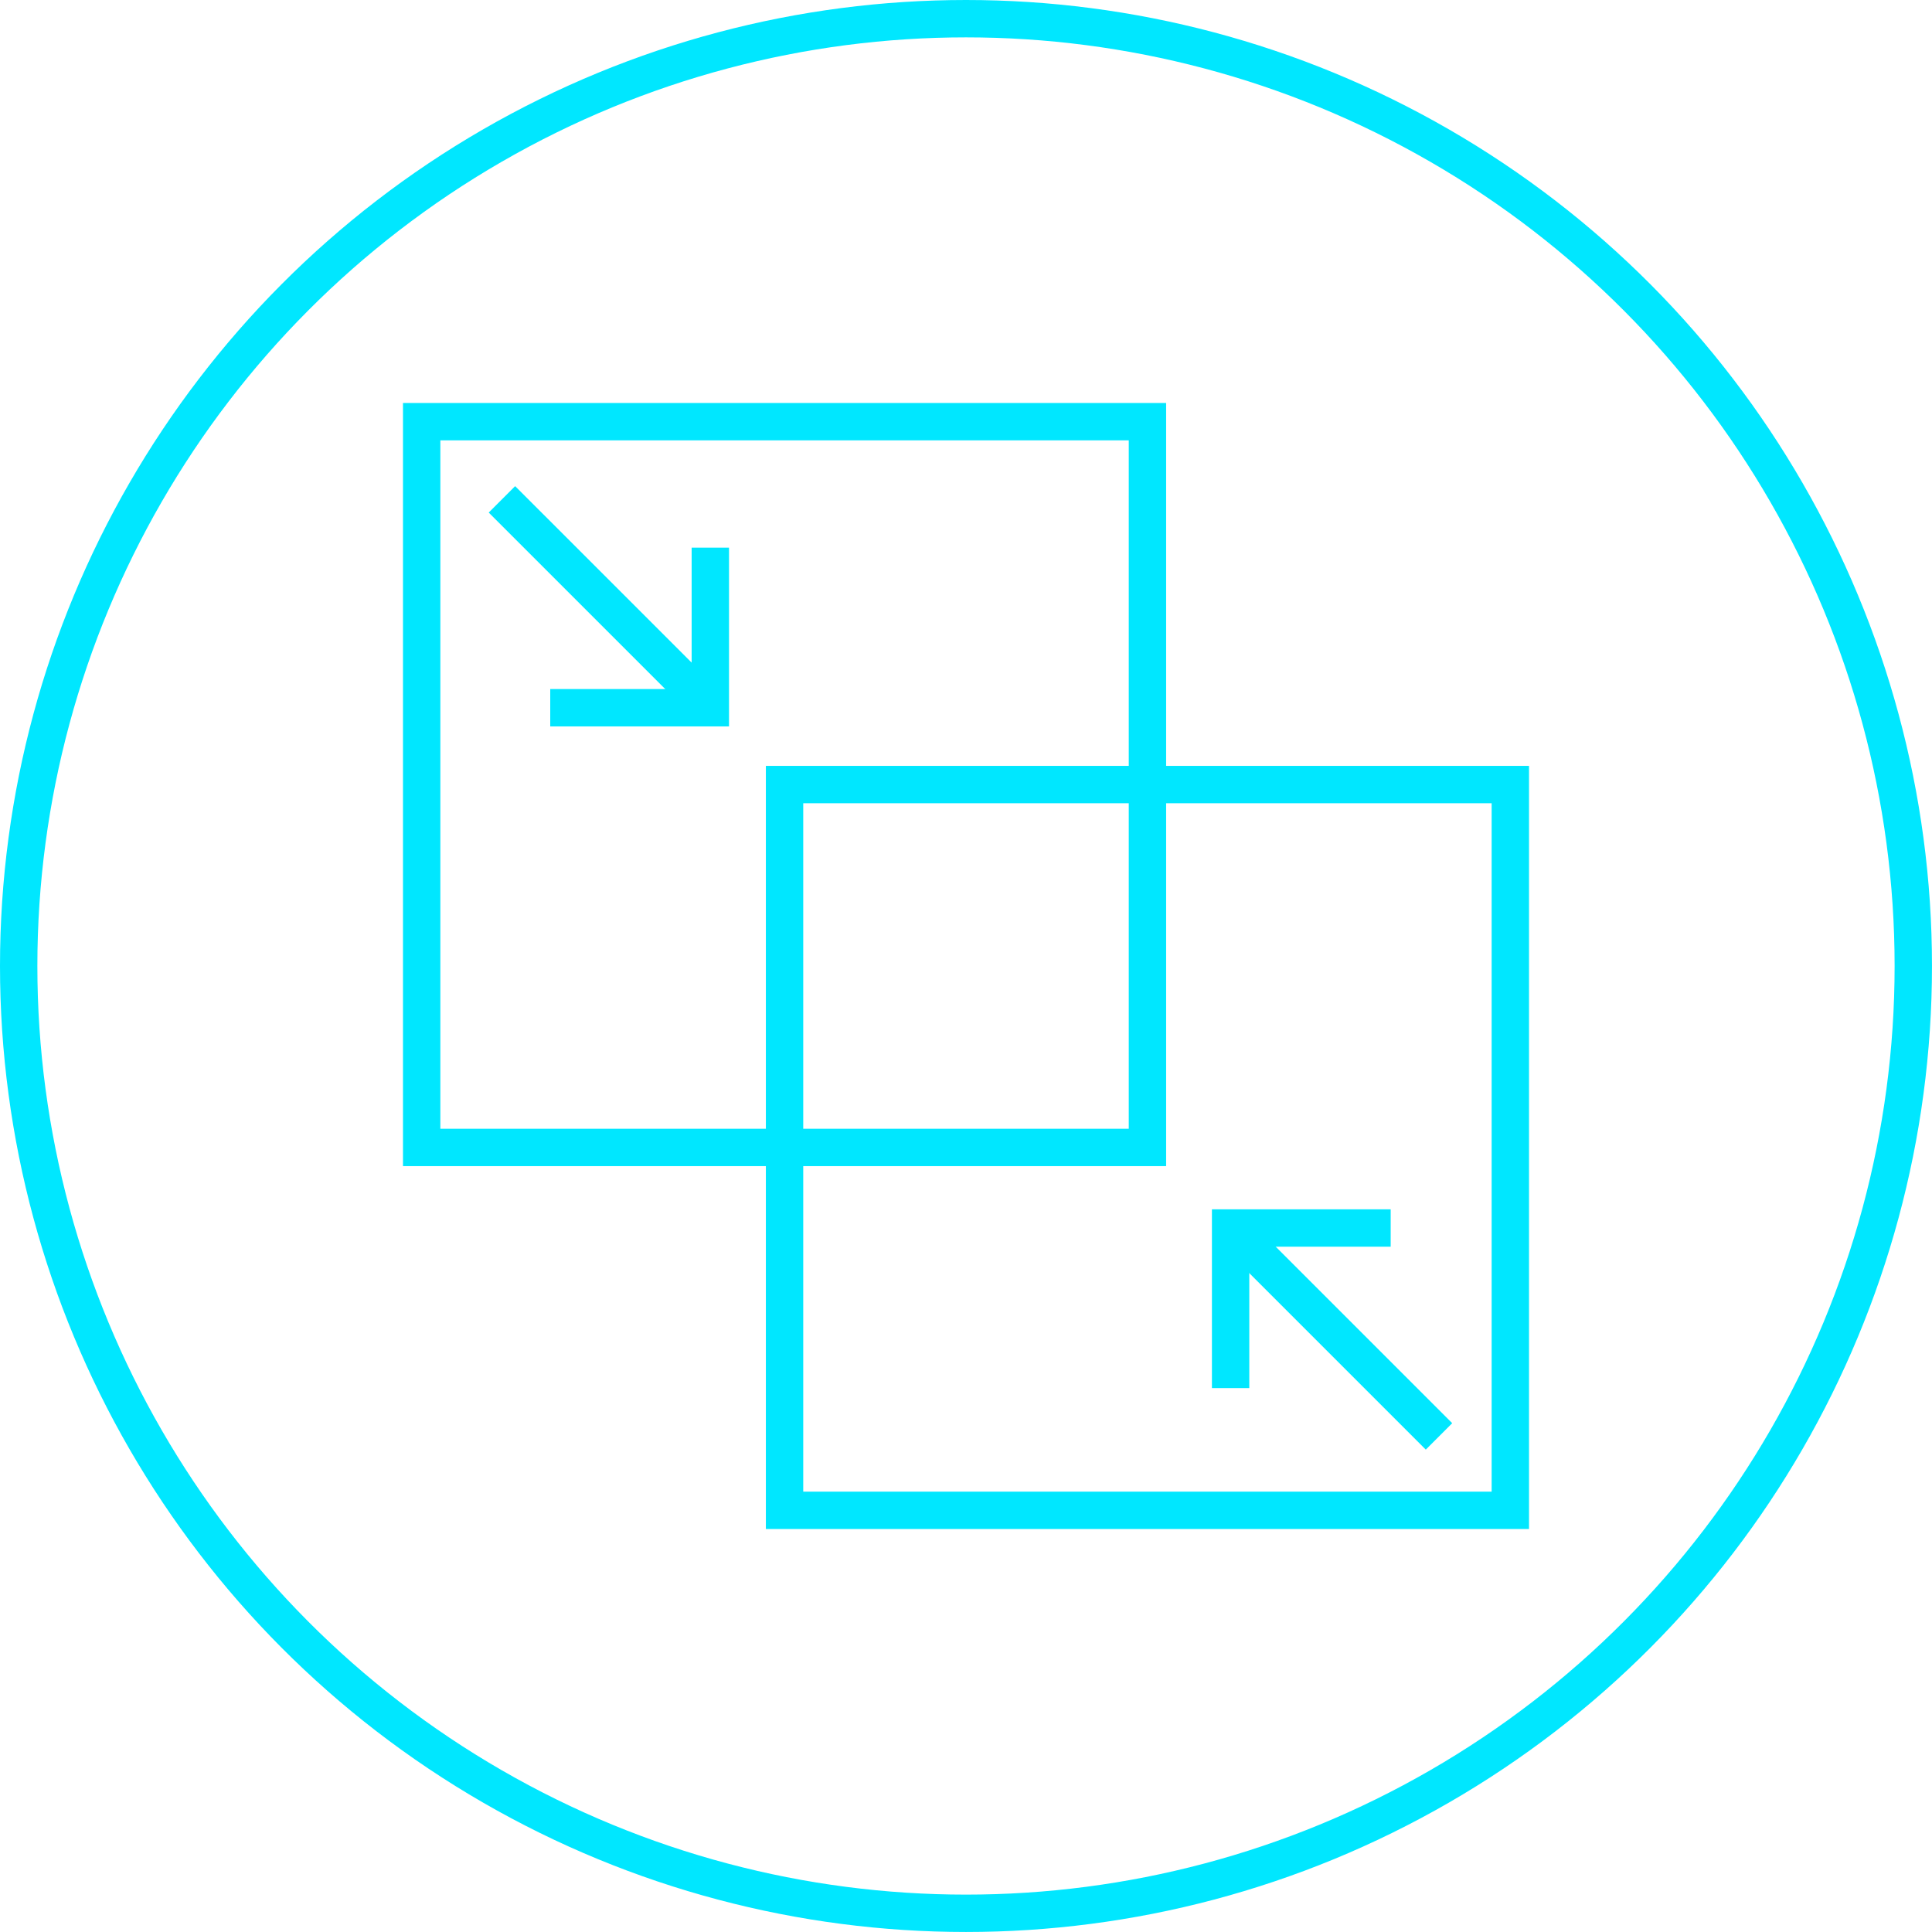 <?xml version="1.0" encoding="UTF-8"?> <svg xmlns="http://www.w3.org/2000/svg" id="Layer_1" viewBox="0 0 103.407 103.407"><defs><style>.cls-1{fill:none;stroke:#00e7ff;stroke-miterlimit:10;stroke-width:2px;}</style></defs><circle class="cls-1" cx="51.703" cy="51.703" r="50.703"></circle><rect class="cls-1" x="41.992" y="41.992" width="38.846" height="38.846"></rect><rect class="cls-1" x="22.569" y="22.569" width="38.846" height="38.846"></rect><line class="cls-1" x1="66.39" y1="66.251" x2="77.02" y2="76.881"></line><polyline class="cls-1" points="65.866 74.296 65.866 65.727 74.434 65.727"></polyline><line class="cls-1" x1="37.495" y1="37.356" x2="26.865" y2="26.727"></line><polyline class="cls-1" points="38.019 29.312 38.019 37.88 29.451 37.88"></polyline></svg> 